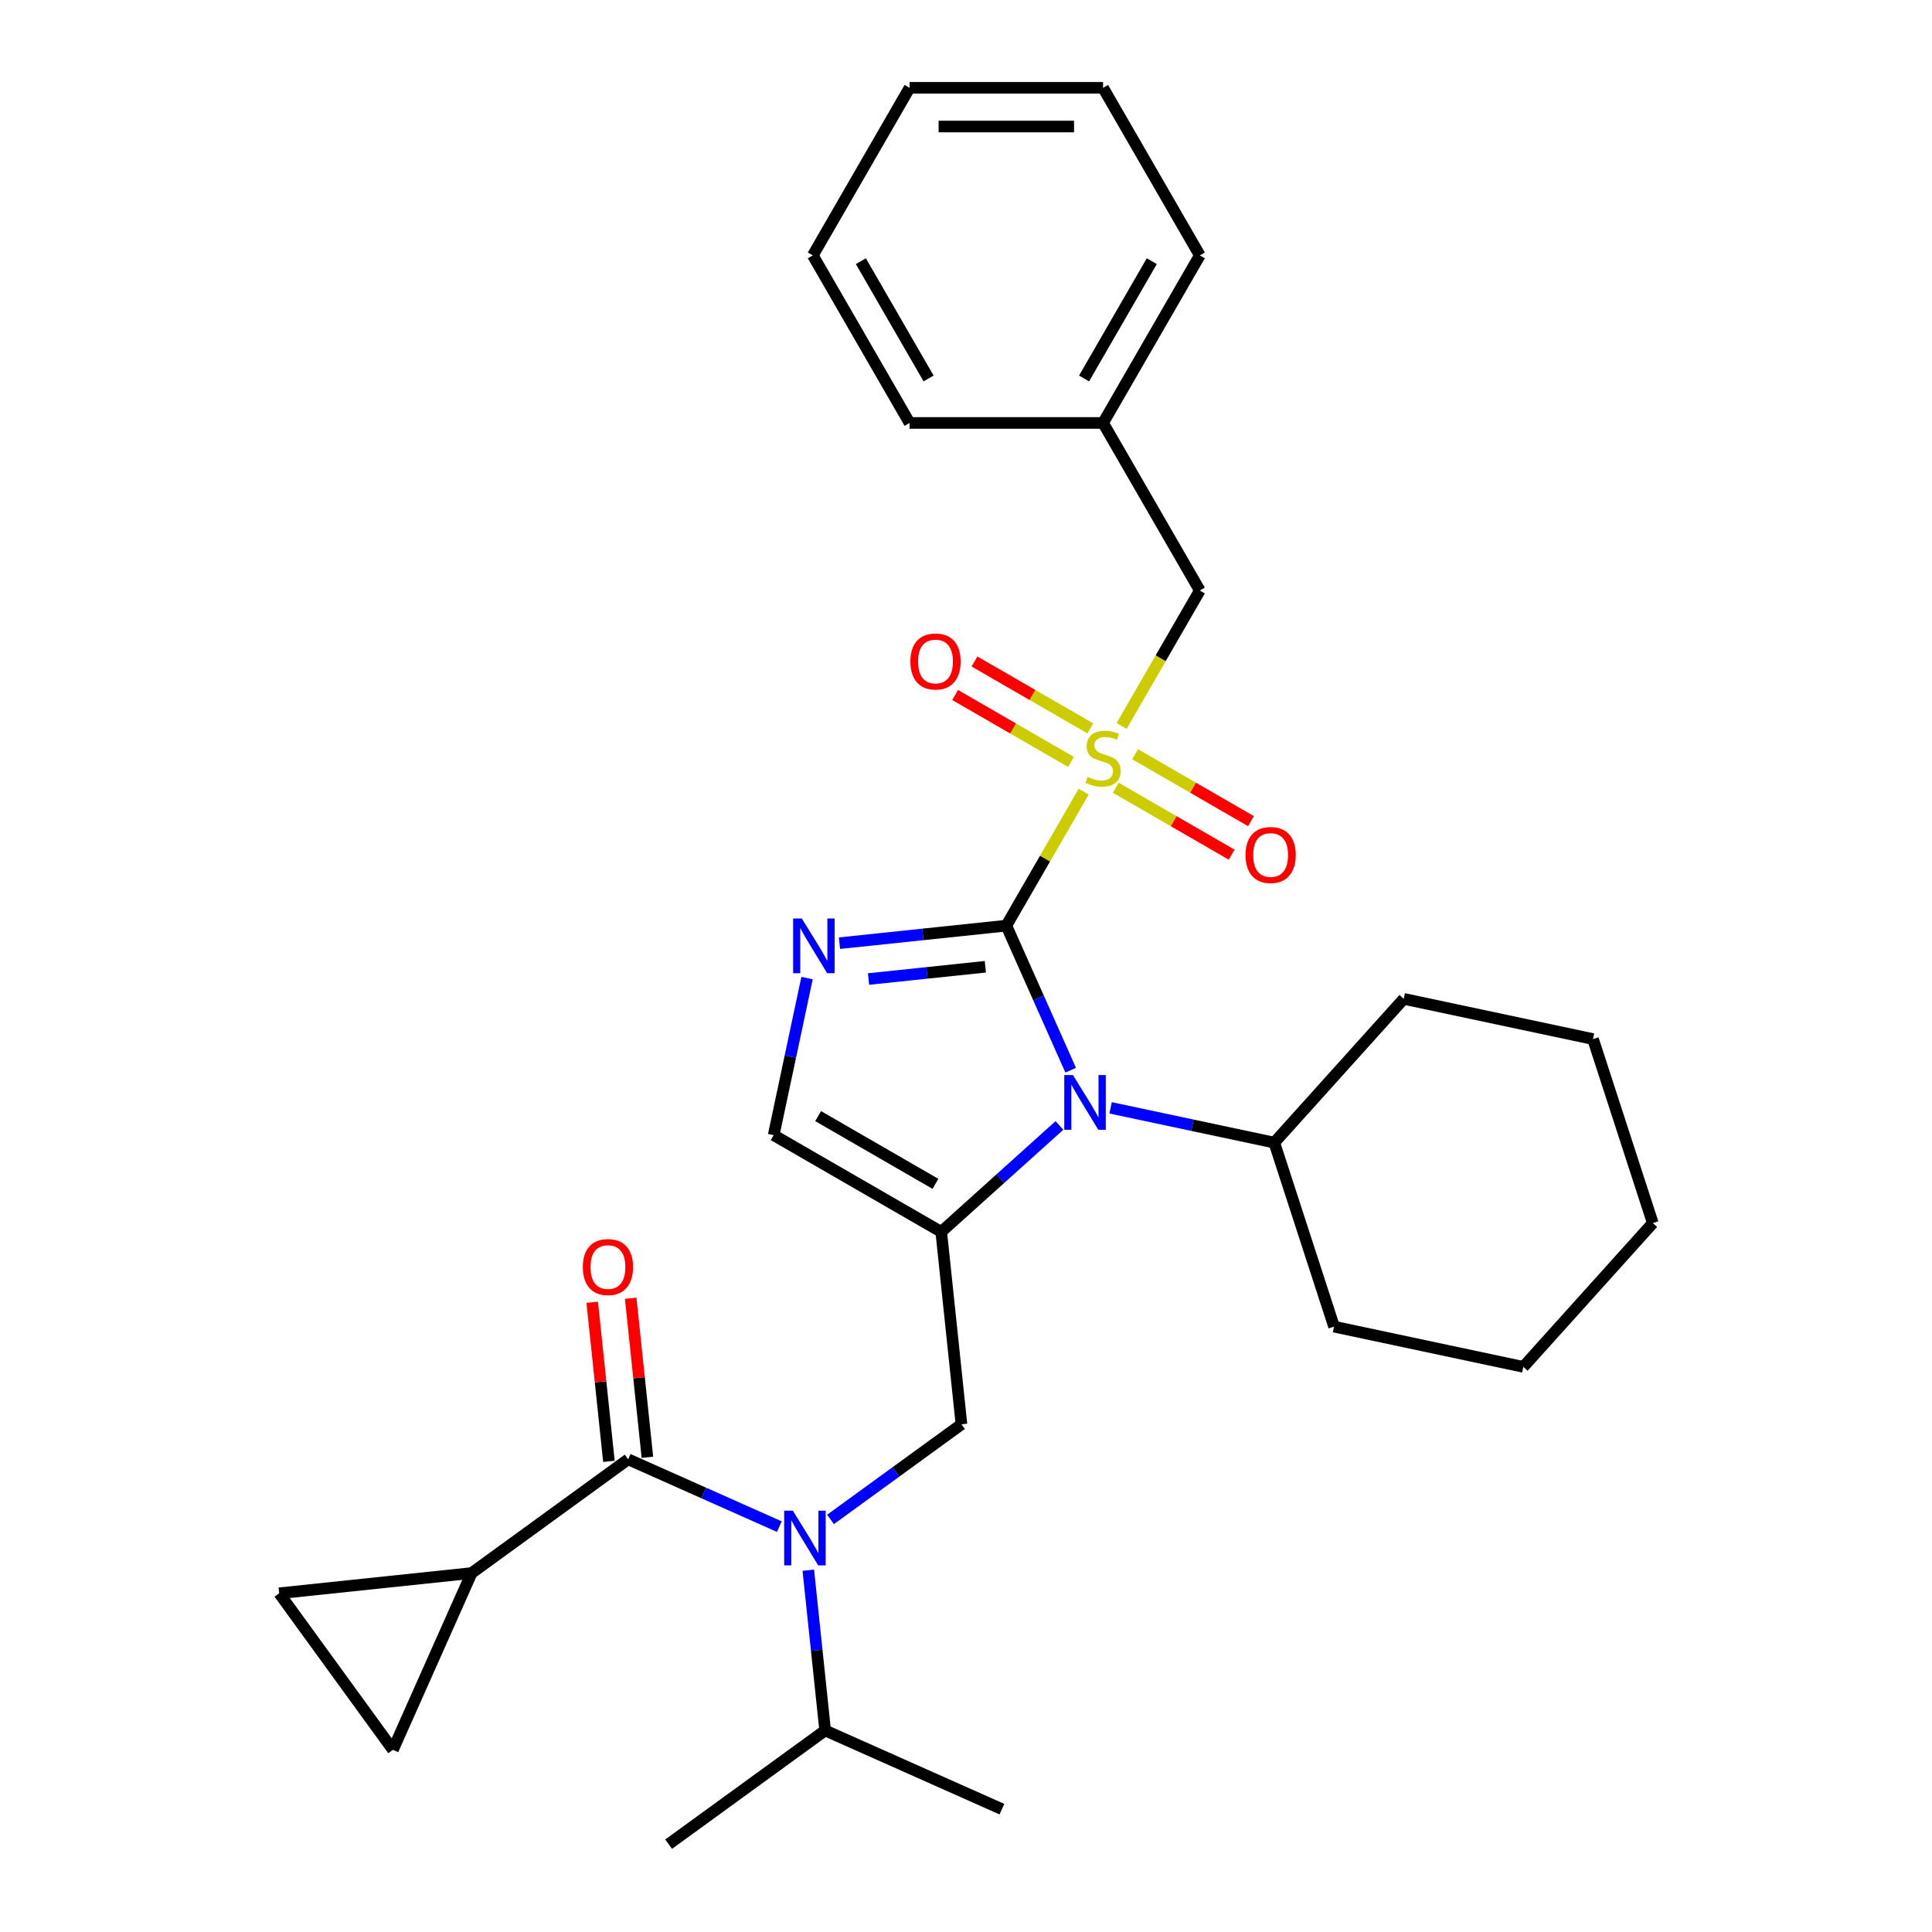 <?xml version='1.0' encoding='iso-8859-1'?>
<svg version='1.1' baseProfile='full'
              xmlns='http://www.w3.org/2000/svg'
                      xmlns:rdkit='http://www.rdkit.org/xml'
                      xmlns:xlink='http://www.w3.org/1999/xlink'
                  xml:space='preserve'
width='1000px' height='1000px' viewBox='0 0 1000 1000'>
<!-- END OF HEADER -->
<rect style='opacity:1.0;fill:#FFFFFF;stroke:none' width='1000' height='1000' x='0' y='0'> </rect>
<path class='bond-0' d='M 429.87,786.457 L 463.76,761.836' style='fill:none;fill-rule:evenodd;stroke:#0000FF;stroke-width:6px;stroke-linecap:butt;stroke-linejoin:miter;stroke-opacity:1' />
<path class='bond-0' d='M 463.76,761.836 L 497.649,737.214' style='fill:none;fill-rule:evenodd;stroke:#000000;stroke-width:6px;stroke-linecap:butt;stroke-linejoin:miter;stroke-opacity:1' />
<path class='bond-1' d='M 403.383,790.183 L 364.26,772.764' style='fill:none;fill-rule:evenodd;stroke:#0000FF;stroke-width:6px;stroke-linecap:butt;stroke-linejoin:miter;stroke-opacity:1' />
<path class='bond-1' d='M 364.26,772.764 L 325.136,755.345' style='fill:none;fill-rule:evenodd;stroke:#000000;stroke-width:6px;stroke-linecap:butt;stroke-linejoin:miter;stroke-opacity:1' />
<path class='bond-2' d='M 418.378,812.743 L 422.737,854.211' style='fill:none;fill-rule:evenodd;stroke:#0000FF;stroke-width:6px;stroke-linecap:butt;stroke-linejoin:miter;stroke-opacity:1' />
<path class='bond-2' d='M 422.737,854.211 L 427.095,895.68' style='fill:none;fill-rule:evenodd;stroke:#000000;stroke-width:6px;stroke-linecap:butt;stroke-linejoin:miter;stroke-opacity:1' />
<path class='bond-3' d='M 244.114,814.211 L 203.38,905.702' style='fill:none;fill-rule:evenodd;stroke:#000000;stroke-width:6px;stroke-linecap:butt;stroke-linejoin:miter;stroke-opacity:1' />
<path class='bond-4' d='M 244.114,814.211 L 144.514,824.68' style='fill:none;fill-rule:evenodd;stroke:#000000;stroke-width:6px;stroke-linecap:butt;stroke-linejoin:miter;stroke-opacity:1' />
<path class='bond-5' d='M 244.114,814.211 L 325.136,755.345' style='fill:none;fill-rule:evenodd;stroke:#000000;stroke-width:6px;stroke-linecap:butt;stroke-linejoin:miter;stroke-opacity:1' />
<path class='bond-6' d='M 335.096,754.299 L 330.769,713.13' style='fill:none;fill-rule:evenodd;stroke:#000000;stroke-width:6px;stroke-linecap:butt;stroke-linejoin:miter;stroke-opacity:1' />
<path class='bond-6' d='M 330.769,713.13 L 326.442,671.962' style='fill:none;fill-rule:evenodd;stroke:#FF0000;stroke-width:6px;stroke-linecap:butt;stroke-linejoin:miter;stroke-opacity:1' />
<path class='bond-6' d='M 315.176,756.392 L 310.849,715.224' style='fill:none;fill-rule:evenodd;stroke:#000000;stroke-width:6px;stroke-linecap:butt;stroke-linejoin:miter;stroke-opacity:1' />
<path class='bond-6' d='M 310.849,715.224 L 306.522,674.056' style='fill:none;fill-rule:evenodd;stroke:#FF0000;stroke-width:6px;stroke-linecap:butt;stroke-linejoin:miter;stroke-opacity:1' />
<path class='bond-7' d='M 203.38,905.702 L 144.514,824.68' style='fill:none;fill-rule:evenodd;stroke:#000000;stroke-width:6px;stroke-linecap:butt;stroke-linejoin:miter;stroke-opacity:1' />
<path class='bond-8' d='M 427.095,895.68 L 346.073,954.545' style='fill:none;fill-rule:evenodd;stroke:#000000;stroke-width:6px;stroke-linecap:butt;stroke-linejoin:miter;stroke-opacity:1' />
<path class='bond-9' d='M 427.095,895.68 L 518.585,936.414' style='fill:none;fill-rule:evenodd;stroke:#000000;stroke-width:6px;stroke-linecap:butt;stroke-linejoin:miter;stroke-opacity:1' />
<path class='bond-10' d='M 560.909,409.763 L 540.89,444.437' style='fill:none;fill-rule:evenodd;stroke:#CCCC00;stroke-width:6px;stroke-linecap:butt;stroke-linejoin:miter;stroke-opacity:1' />
<path class='bond-10' d='M 540.89,444.437 L 520.871,479.111' style='fill:none;fill-rule:evenodd;stroke:#000000;stroke-width:6px;stroke-linecap:butt;stroke-linejoin:miter;stroke-opacity:1' />
<path class='bond-11' d='M 580.543,375.756 L 600.781,340.702' style='fill:none;fill-rule:evenodd;stroke:#CCCC00;stroke-width:6px;stroke-linecap:butt;stroke-linejoin:miter;stroke-opacity:1' />
<path class='bond-11' d='M 600.781,340.702 L 621.02,305.648' style='fill:none;fill-rule:evenodd;stroke:#000000;stroke-width:6px;stroke-linecap:butt;stroke-linejoin:miter;stroke-opacity:1' />
<path class='bond-12' d='M 577.522,407.741 L 607.511,425.055' style='fill:none;fill-rule:evenodd;stroke:#CCCC00;stroke-width:6px;stroke-linecap:butt;stroke-linejoin:miter;stroke-opacity:1' />
<path class='bond-12' d='M 607.511,425.055 L 637.5,442.369' style='fill:none;fill-rule:evenodd;stroke:#FF0000;stroke-width:6px;stroke-linecap:butt;stroke-linejoin:miter;stroke-opacity:1' />
<path class='bond-12' d='M 587.537,390.394 L 617.526,407.709' style='fill:none;fill-rule:evenodd;stroke:#CCCC00;stroke-width:6px;stroke-linecap:butt;stroke-linejoin:miter;stroke-opacity:1' />
<path class='bond-12' d='M 617.526,407.709 L 647.515,425.023' style='fill:none;fill-rule:evenodd;stroke:#FF0000;stroke-width:6px;stroke-linecap:butt;stroke-linejoin:miter;stroke-opacity:1' />
<path class='bond-13' d='M 564.369,377.019 L 534.38,359.704' style='fill:none;fill-rule:evenodd;stroke:#CCCC00;stroke-width:6px;stroke-linecap:butt;stroke-linejoin:miter;stroke-opacity:1' />
<path class='bond-13' d='M 534.38,359.704 L 504.391,342.39' style='fill:none;fill-rule:evenodd;stroke:#FF0000;stroke-width:6px;stroke-linecap:butt;stroke-linejoin:miter;stroke-opacity:1' />
<path class='bond-13' d='M 554.354,394.365 L 524.365,377.051' style='fill:none;fill-rule:evenodd;stroke:#CCCC00;stroke-width:6px;stroke-linecap:butt;stroke-linejoin:miter;stroke-opacity:1' />
<path class='bond-13' d='M 524.365,377.051 L 494.376,359.736' style='fill:none;fill-rule:evenodd;stroke:#FF0000;stroke-width:6px;stroke-linecap:butt;stroke-linejoin:miter;stroke-opacity:1' />
<path class='bond-14' d='M 621.02,305.648 L 570.945,218.917' style='fill:none;fill-rule:evenodd;stroke:#000000;stroke-width:6px;stroke-linecap:butt;stroke-linejoin:miter;stroke-opacity:1' />
<path class='bond-15' d='M 570.945,218.917 L 621.02,132.186' style='fill:none;fill-rule:evenodd;stroke:#000000;stroke-width:6px;stroke-linecap:butt;stroke-linejoin:miter;stroke-opacity:1' />
<path class='bond-15' d='M 561.11,195.893 L 596.162,135.181' style='fill:none;fill-rule:evenodd;stroke:#000000;stroke-width:6px;stroke-linecap:butt;stroke-linejoin:miter;stroke-opacity:1' />
<path class='bond-16' d='M 570.945,218.917 L 470.797,218.917' style='fill:none;fill-rule:evenodd;stroke:#000000;stroke-width:6px;stroke-linecap:butt;stroke-linejoin:miter;stroke-opacity:1' />
<path class='bond-17' d='M 621.02,132.186 L 570.945,45.455' style='fill:none;fill-rule:evenodd;stroke:#000000;stroke-width:6px;stroke-linecap:butt;stroke-linejoin:miter;stroke-opacity:1' />
<path class='bond-18' d='M 548.361,582.526 L 517.771,610.07' style='fill:none;fill-rule:evenodd;stroke:#0000FF;stroke-width:6px;stroke-linecap:butt;stroke-linejoin:miter;stroke-opacity:1' />
<path class='bond-18' d='M 517.771,610.07 L 487.18,637.614' style='fill:none;fill-rule:evenodd;stroke:#000000;stroke-width:6px;stroke-linecap:butt;stroke-linejoin:miter;stroke-opacity:1' />
<path class='bond-19' d='M 554.186,553.937 L 537.529,516.524' style='fill:none;fill-rule:evenodd;stroke:#0000FF;stroke-width:6px;stroke-linecap:butt;stroke-linejoin:miter;stroke-opacity:1' />
<path class='bond-19' d='M 537.529,516.524 L 520.871,479.111' style='fill:none;fill-rule:evenodd;stroke:#000000;stroke-width:6px;stroke-linecap:butt;stroke-linejoin:miter;stroke-opacity:1' />
<path class='bond-20' d='M 574.849,573.416 L 617.207,582.42' style='fill:none;fill-rule:evenodd;stroke:#0000FF;stroke-width:6px;stroke-linecap:butt;stroke-linejoin:miter;stroke-opacity:1' />
<path class='bond-20' d='M 617.207,582.42 L 659.565,591.423' style='fill:none;fill-rule:evenodd;stroke:#000000;stroke-width:6px;stroke-linecap:butt;stroke-linejoin:miter;stroke-opacity:1' />
<path class='bond-21' d='M 487.18,637.614 L 400.449,587.539' style='fill:none;fill-rule:evenodd;stroke:#000000;stroke-width:6px;stroke-linecap:butt;stroke-linejoin:miter;stroke-opacity:1' />
<path class='bond-21' d='M 484.185,612.756 L 423.474,577.704' style='fill:none;fill-rule:evenodd;stroke:#000000;stroke-width:6px;stroke-linecap:butt;stroke-linejoin:miter;stroke-opacity:1' />
<path class='bond-22' d='M 487.18,637.614 L 497.649,737.214' style='fill:none;fill-rule:evenodd;stroke:#000000;stroke-width:6px;stroke-linecap:butt;stroke-linejoin:miter;stroke-opacity:1' />
<path class='bond-23' d='M 400.449,587.539 L 409.089,546.891' style='fill:none;fill-rule:evenodd;stroke:#000000;stroke-width:6px;stroke-linecap:butt;stroke-linejoin:miter;stroke-opacity:1' />
<path class='bond-23' d='M 409.089,546.891 L 417.729,506.243' style='fill:none;fill-rule:evenodd;stroke:#0000FF;stroke-width:6px;stroke-linecap:butt;stroke-linejoin:miter;stroke-opacity:1' />
<path class='bond-24' d='M 434.515,488.187 L 477.693,483.649' style='fill:none;fill-rule:evenodd;stroke:#0000FF;stroke-width:6px;stroke-linecap:butt;stroke-linejoin:miter;stroke-opacity:1' />
<path class='bond-24' d='M 477.693,483.649 L 520.871,479.111' style='fill:none;fill-rule:evenodd;stroke:#000000;stroke-width:6px;stroke-linecap:butt;stroke-linejoin:miter;stroke-opacity:1' />
<path class='bond-24' d='M 449.562,506.746 L 479.787,503.569' style='fill:none;fill-rule:evenodd;stroke:#0000FF;stroke-width:6px;stroke-linecap:butt;stroke-linejoin:miter;stroke-opacity:1' />
<path class='bond-24' d='M 479.787,503.569 L 510.011,500.392' style='fill:none;fill-rule:evenodd;stroke:#000000;stroke-width:6px;stroke-linecap:butt;stroke-linejoin:miter;stroke-opacity:1' />
<path class='bond-25' d='M 659.565,591.423 L 690.513,686.67' style='fill:none;fill-rule:evenodd;stroke:#000000;stroke-width:6px;stroke-linecap:butt;stroke-linejoin:miter;stroke-opacity:1' />
<path class='bond-26' d='M 659.565,591.423 L 726.578,516.998' style='fill:none;fill-rule:evenodd;stroke:#000000;stroke-width:6px;stroke-linecap:butt;stroke-linejoin:miter;stroke-opacity:1' />
<path class='bond-27' d='M 690.513,686.67 L 788.473,707.492' style='fill:none;fill-rule:evenodd;stroke:#000000;stroke-width:6px;stroke-linecap:butt;stroke-linejoin:miter;stroke-opacity:1' />
<path class='bond-28' d='M 726.578,516.998 L 824.538,537.82' style='fill:none;fill-rule:evenodd;stroke:#000000;stroke-width:6px;stroke-linecap:butt;stroke-linejoin:miter;stroke-opacity:1' />
<path class='bond-29' d='M 788.473,707.492 L 855.486,633.067' style='fill:none;fill-rule:evenodd;stroke:#000000;stroke-width:6px;stroke-linecap:butt;stroke-linejoin:miter;stroke-opacity:1' />
<path class='bond-30' d='M 824.538,537.82 L 855.486,633.067' style='fill:none;fill-rule:evenodd;stroke:#000000;stroke-width:6px;stroke-linecap:butt;stroke-linejoin:miter;stroke-opacity:1' />
<path class='bond-31' d='M 470.797,218.917 L 420.722,132.186' style='fill:none;fill-rule:evenodd;stroke:#000000;stroke-width:6px;stroke-linecap:butt;stroke-linejoin:miter;stroke-opacity:1' />
<path class='bond-31' d='M 480.632,195.893 L 445.58,135.181' style='fill:none;fill-rule:evenodd;stroke:#000000;stroke-width:6px;stroke-linecap:butt;stroke-linejoin:miter;stroke-opacity:1' />
<path class='bond-32' d='M 570.945,45.455 L 470.797,45.455' style='fill:none;fill-rule:evenodd;stroke:#000000;stroke-width:6px;stroke-linecap:butt;stroke-linejoin:miter;stroke-opacity:1' />
<path class='bond-32' d='M 555.923,65.484 L 485.819,65.484' style='fill:none;fill-rule:evenodd;stroke:#000000;stroke-width:6px;stroke-linecap:butt;stroke-linejoin:miter;stroke-opacity:1' />
<path class='bond-33' d='M 420.722,132.186 L 470.797,45.455' style='fill:none;fill-rule:evenodd;stroke:#000000;stroke-width:6px;stroke-linecap:butt;stroke-linejoin:miter;stroke-opacity:1' />
<path  class='atom-0' d='M 410.367 781.92
L 419.647 796.92
Q 420.567 798.4, 422.047 801.08
Q 423.527 803.76, 423.607 803.92
L 423.607 781.92
L 427.367 781.92
L 427.367 810.24
L 423.487 810.24
L 413.527 793.84
Q 412.367 791.92, 411.127 789.72
Q 409.927 787.52, 409.567 786.84
L 409.567 810.24
L 405.887 810.24
L 405.887 781.92
L 410.367 781.92
' fill='#0000FF'/>
<path  class='atom-3' d='M 301.668 655.825
Q 301.668 649.025, 305.028 645.225
Q 308.388 641.425, 314.668 641.425
Q 320.948 641.425, 324.308 645.225
Q 327.668 649.025, 327.668 655.825
Q 327.668 662.705, 324.268 666.625
Q 320.868 670.505, 314.668 670.505
Q 308.428 670.505, 305.028 666.625
Q 301.668 662.745, 301.668 655.825
M 314.668 667.305
Q 318.988 667.305, 321.308 664.425
Q 323.668 661.505, 323.668 655.825
Q 323.668 650.265, 321.308 647.465
Q 318.988 644.625, 314.668 644.625
Q 310.348 644.625, 307.988 647.425
Q 305.668 650.225, 305.668 655.825
Q 305.668 661.545, 307.988 664.425
Q 310.348 667.305, 314.668 667.305
' fill='#FF0000'/>
<path  class='atom-8' d='M 562.945 402.1
Q 563.265 402.22, 564.585 402.78
Q 565.905 403.34, 567.345 403.7
Q 568.825 404.02, 570.265 404.02
Q 572.945 404.02, 574.505 402.74
Q 576.065 401.42, 576.065 399.14
Q 576.065 397.58, 575.265 396.62
Q 574.505 395.66, 573.305 395.14
Q 572.105 394.62, 570.105 394.02
Q 567.585 393.26, 566.065 392.54
Q 564.585 391.82, 563.505 390.3
Q 562.465 388.78, 562.465 386.22
Q 562.465 382.66, 564.865 380.46
Q 567.305 378.26, 572.105 378.26
Q 575.385 378.26, 579.105 379.82
L 578.185 382.9
Q 574.785 381.5, 572.225 381.5
Q 569.465 381.5, 567.945 382.66
Q 566.425 383.78, 566.465 385.74
Q 566.465 387.26, 567.225 388.18
Q 568.025 389.1, 569.145 389.62
Q 570.305 390.14, 572.225 390.74
Q 574.785 391.54, 576.305 392.34
Q 577.825 393.14, 578.905 394.78
Q 580.025 396.38, 580.025 399.14
Q 580.025 403.06, 577.385 405.18
Q 574.785 407.26, 570.425 407.26
Q 567.905 407.26, 565.985 406.7
Q 564.105 406.18, 561.865 405.26
L 562.945 402.1
' fill='#CCCC00'/>
<path  class='atom-10' d='M 644.677 442.534
Q 644.677 435.734, 648.037 431.934
Q 651.397 428.134, 657.677 428.134
Q 663.957 428.134, 667.317 431.934
Q 670.677 435.734, 670.677 442.534
Q 670.677 449.414, 667.277 453.334
Q 663.877 457.214, 657.677 457.214
Q 651.437 457.214, 648.037 453.334
Q 644.677 449.454, 644.677 442.534
M 657.677 454.014
Q 661.997 454.014, 664.317 451.134
Q 666.677 448.214, 666.677 442.534
Q 666.677 436.974, 664.317 434.174
Q 661.997 431.334, 657.677 431.334
Q 653.357 431.334, 650.997 434.134
Q 648.677 436.934, 648.677 442.534
Q 648.677 448.254, 650.997 451.134
Q 653.357 454.014, 657.677 454.014
' fill='#FF0000'/>
<path  class='atom-11' d='M 471.214 342.385
Q 471.214 335.585, 474.574 331.785
Q 477.934 327.985, 484.214 327.985
Q 490.494 327.985, 493.854 331.785
Q 497.214 335.585, 497.214 342.385
Q 497.214 349.265, 493.814 353.185
Q 490.414 357.065, 484.214 357.065
Q 477.974 357.065, 474.574 353.185
Q 471.214 349.305, 471.214 342.385
M 484.214 353.865
Q 488.534 353.865, 490.854 350.985
Q 493.214 348.065, 493.214 342.385
Q 493.214 336.825, 490.854 334.025
Q 488.534 331.185, 484.214 331.185
Q 479.894 331.185, 477.534 333.985
Q 475.214 336.785, 475.214 342.385
Q 475.214 348.105, 477.534 350.985
Q 479.894 353.865, 484.214 353.865
' fill='#FF0000'/>
<path  class='atom-14' d='M 555.345 556.441
L 564.625 571.441
Q 565.545 572.921, 567.025 575.601
Q 568.505 578.281, 568.585 578.441
L 568.585 556.441
L 572.345 556.441
L 572.345 584.761
L 568.465 584.761
L 558.505 568.361
Q 557.345 566.441, 556.105 564.241
Q 554.905 562.041, 554.545 561.361
L 554.545 584.761
L 550.865 584.761
L 550.865 556.441
L 555.345 556.441
' fill='#0000FF'/>
<path  class='atom-17' d='M 415.011 475.419
L 424.291 490.419
Q 425.211 491.899, 426.691 494.579
Q 428.171 497.259, 428.251 497.419
L 428.251 475.419
L 432.011 475.419
L 432.011 503.739
L 428.131 503.739
L 418.171 487.339
Q 417.011 485.419, 415.771 483.219
Q 414.571 481.019, 414.211 480.339
L 414.211 503.739
L 410.531 503.739
L 410.531 475.419
L 415.011 475.419
' fill='#0000FF'/>
</svg>
